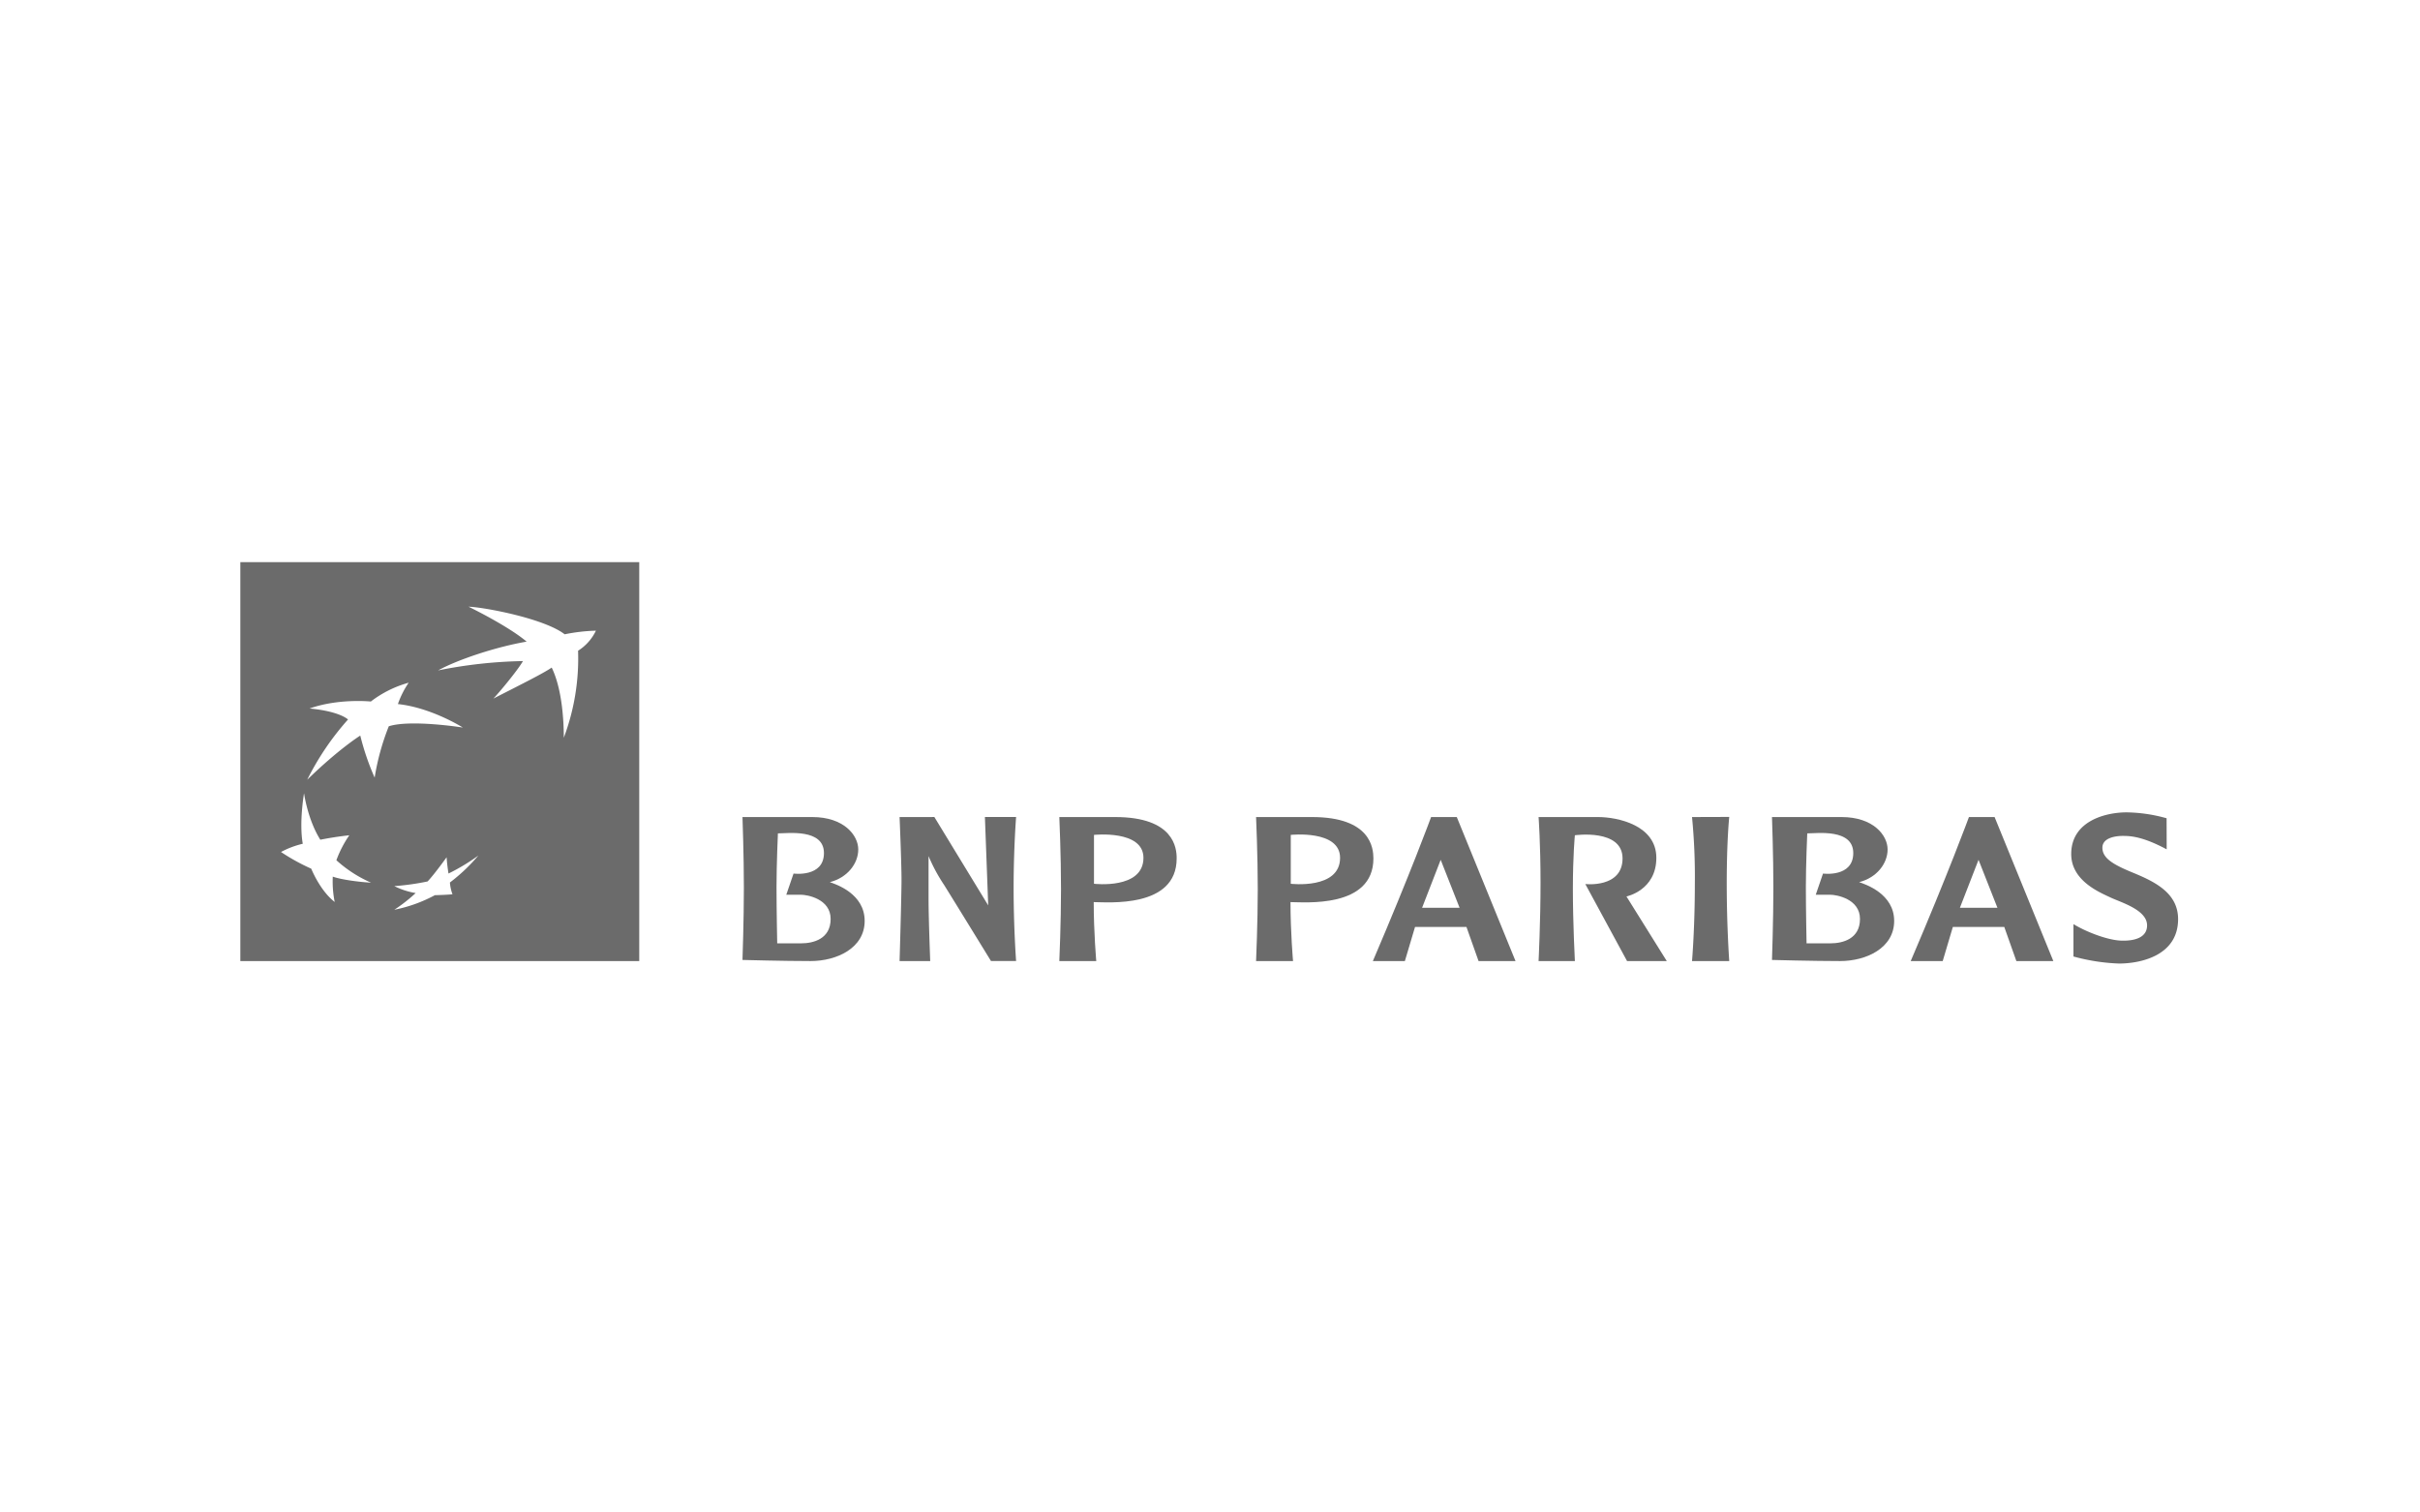 <svg viewBox="0 0 800 500" xmlns="http://www.w3.org/2000/svg"><g fill="#6b6b6b"><path d="m79.45 185.84v131.87h131.87v-131.87zm31.19 112.33c-4.89-3.78-7.75-11-7.75-11a67.14 67.14 0 0 1 -10-5.52 29.8 29.8 0 0 1 7.2-2.72c-1.26-7.06.42-16.7.42-16.7s1.19 8.73 5.38 15.37c5.24-1.05 9.58-1.47 9.58-1.47a36.58 36.58 0 0 0 -4.27 8.25 42.19 42.19 0 0 0 11.46 7.41c-5-.28-10.55-1.19-12.65-2a34.39 34.39 0 0 0 .63 8.38zm13.21-41.1a83.71 83.71 0 0 1 -4.75-13.9s-7 4.33-17.54 14.6a90.18 90.18 0 0 1 13.49-19.92s-2.73-2.72-12.72-3.63c9.64-3.42 20.26-2.31 20.26-2.31a36.36 36.36 0 0 1 12.51-6.22 29.65 29.65 0 0 0 -3.56 7.06c11.11 1.19 21.46 7.76 21.46 7.76s-17.2-2.73-24.47-.42a79.69 79.69 0 0 0 -4.68 16.98zm24.88 34.67a14.4 14.4 0 0 0 .85 3.89s-1.52.19-5.81.3a47.83 47.83 0 0 1 -13.42 4.82 53.16 53.16 0 0 0 7.06-5.52 24.92 24.92 0 0 1 -7.06-2.3 82.44 82.44 0 0 0 11-1.54c2.17-2.24 6.29-8 6.29-8a53.54 53.54 0 0 0 .63 5.38 66.46 66.46 0 0 0 9.86-5.94 58.9 58.9 0 0 1 -9.4 8.91zm42.37-76.62a74.59 74.59 0 0 1 -4.72 28.77c0-5.69-.56-16.12-4-23.2-2.7 1.86-9.6 5.31-19.29 10.25 1.49-1.49 7.92-9.14 9.79-12.4a155.11 155.11 0 0 0 -28.05 3.08c6.43-3.54 19-7.74 29.26-9.51-4.38-3.72-12.77-8.38-19.2-11.55 5.22.18 25.07 3.91 31.78 9.13a59 59 0 0 1 10.33-1.2 16 16 0 0 1 -5.9 6.63z"/><path d="m274.32 291.62c5.81-1.47 9.4-6.14 9.4-10.81s-4.72-10.71-15.21-10.71h-23.06s.46 12.82.46 23.35-.46 23.89-.46 23.89 13.83.37 22.5.37 17.89-4.3 17.89-13.27-9.4-12.09-11.52-12.82zm-9.5 20.23h-7.89s-.23-11.17-.23-18.68.46-17.67.46-17.67c3.23 0 15.22-1.64 15.22 6.5s-10.05 6.78-10.05 6.78l-2.4 7h4.8c2.12 0 9.86 1.37 9.86 8s-5.71 8.07-9.77 8.07z"/><path d="m614.59 291.62c5.81-1.47 9.41-6.14 9.41-10.81s-4.71-10.71-15.22-10.71h-23s.46 12.82.46 23.35-.46 23.89-.46 23.89 13.83.37 22.5.37 17.89-4.3 17.89-13.27-9.46-12.09-11.58-12.82zm-9.5 20.23h-7.88s-.23-11.17-.23-18.68.46-17.67.46-17.67c3.23 0 15.21-1.64 15.21 6.5s-10 6.78-10 6.78l-2.4 7h4.75c2.12 0 9.87 1.37 9.87 8s-5.72 8.07-9.78 8.07z"/><path d="m297.38 270.1s.64 15.2.64 20.69-.64 26.92-.64 26.92h10.13s-.55-14.19-.55-20.42v-14.29a56.21 56.21 0 0 0 5.12 9.52c4 6.41 15.52 25.18 15.52 25.18h8.3s-.82-11-.82-24.1.82-23.51.82-23.51h-10.31l1.09 29.21-17.8-29.21z"/><path d="m368.65 270.1h-18.46s.56 12.69.56 23.81-.56 23.8-.56 23.8h12.21s-.84-9.51-.84-19.49c4.57 0 27.42 2.15 27.42-14.45.02-3.36-.84-13.67-20.33-13.67zm-7 22.06v-16.16s16.35-1.75 16.35 7.58c0 10.54-16.34 8.58-16.34 8.58z"/><path d="m433.7 270.1h-18.47s.56 12.69.56 23.81-.56 23.8-.56 23.8h12.22s-.84-9.51-.84-19.49c4.57 0 27.41 2.15 27.41-14.45-.02-3.36-.83-13.67-20.32-13.67zm-7 22.06v-16.16s16.3-1.75 16.3 7.58c0 10.54-16.3 8.58-16.3 8.58z"/><path d="m481.58 270.1h-8.49s-6.8 18.52-19.25 47.61h10.58l3.36-11.28h17l4 11.28h12.22zm-11.47 30 6.15-15.86 6.25 15.86z"/><path d="m659.37 270.1h-8.48s-6.8 18.52-19.25 47.61h10.58l3.35-11.28h17l4 11.28h12.22zm-11.47 30 6.16-15.86 6.25 15.86z"/><path d="m508.62 270.1s.65 8.72.65 21.68-.65 25.93-.65 25.93h12s-.66-12.64-.66-23.8.66-17.79.66-17.79 15.76-2.24 15.76 7.65-12.31 8.48-12.31 8.48l13.8 25.46h13.13l-13.33-21.36s9.88-2 9.88-12.77-12.77-13.48-19.3-13.48z"/><path d="m559.35 270.1a203.68 203.68 0 0 1 .93 22.15c0 14.55-.93 25.46-.93 25.46h12.3s-.83-11.38-.83-25.65.83-22 .83-22z"/><path d="m716.23 270.5a51.31 51.31 0 0 0 -13.23-1.95c-6.85 0-18.3 2.81-18.3 13.78 0 8.86 9.42 12.67 13 14.37 3.32 1.58 11.87 4 12.07 9 .17 4.25-4.13 5.42-8.62 5.25-4.3-.16-11.2-2.72-15.71-5.45v10.7a65.48 65.48 0 0 0 15.06 2.33c6.89 0 19.53-2.48 19.53-14.69 0-8.73-7.88-12.46-15.13-15.43-6.65-2.73-9.89-4.83-9.89-8.18s4.51-3.89 6.69-3.89 6.31 0 14.56 4.44z"/></g></svg>